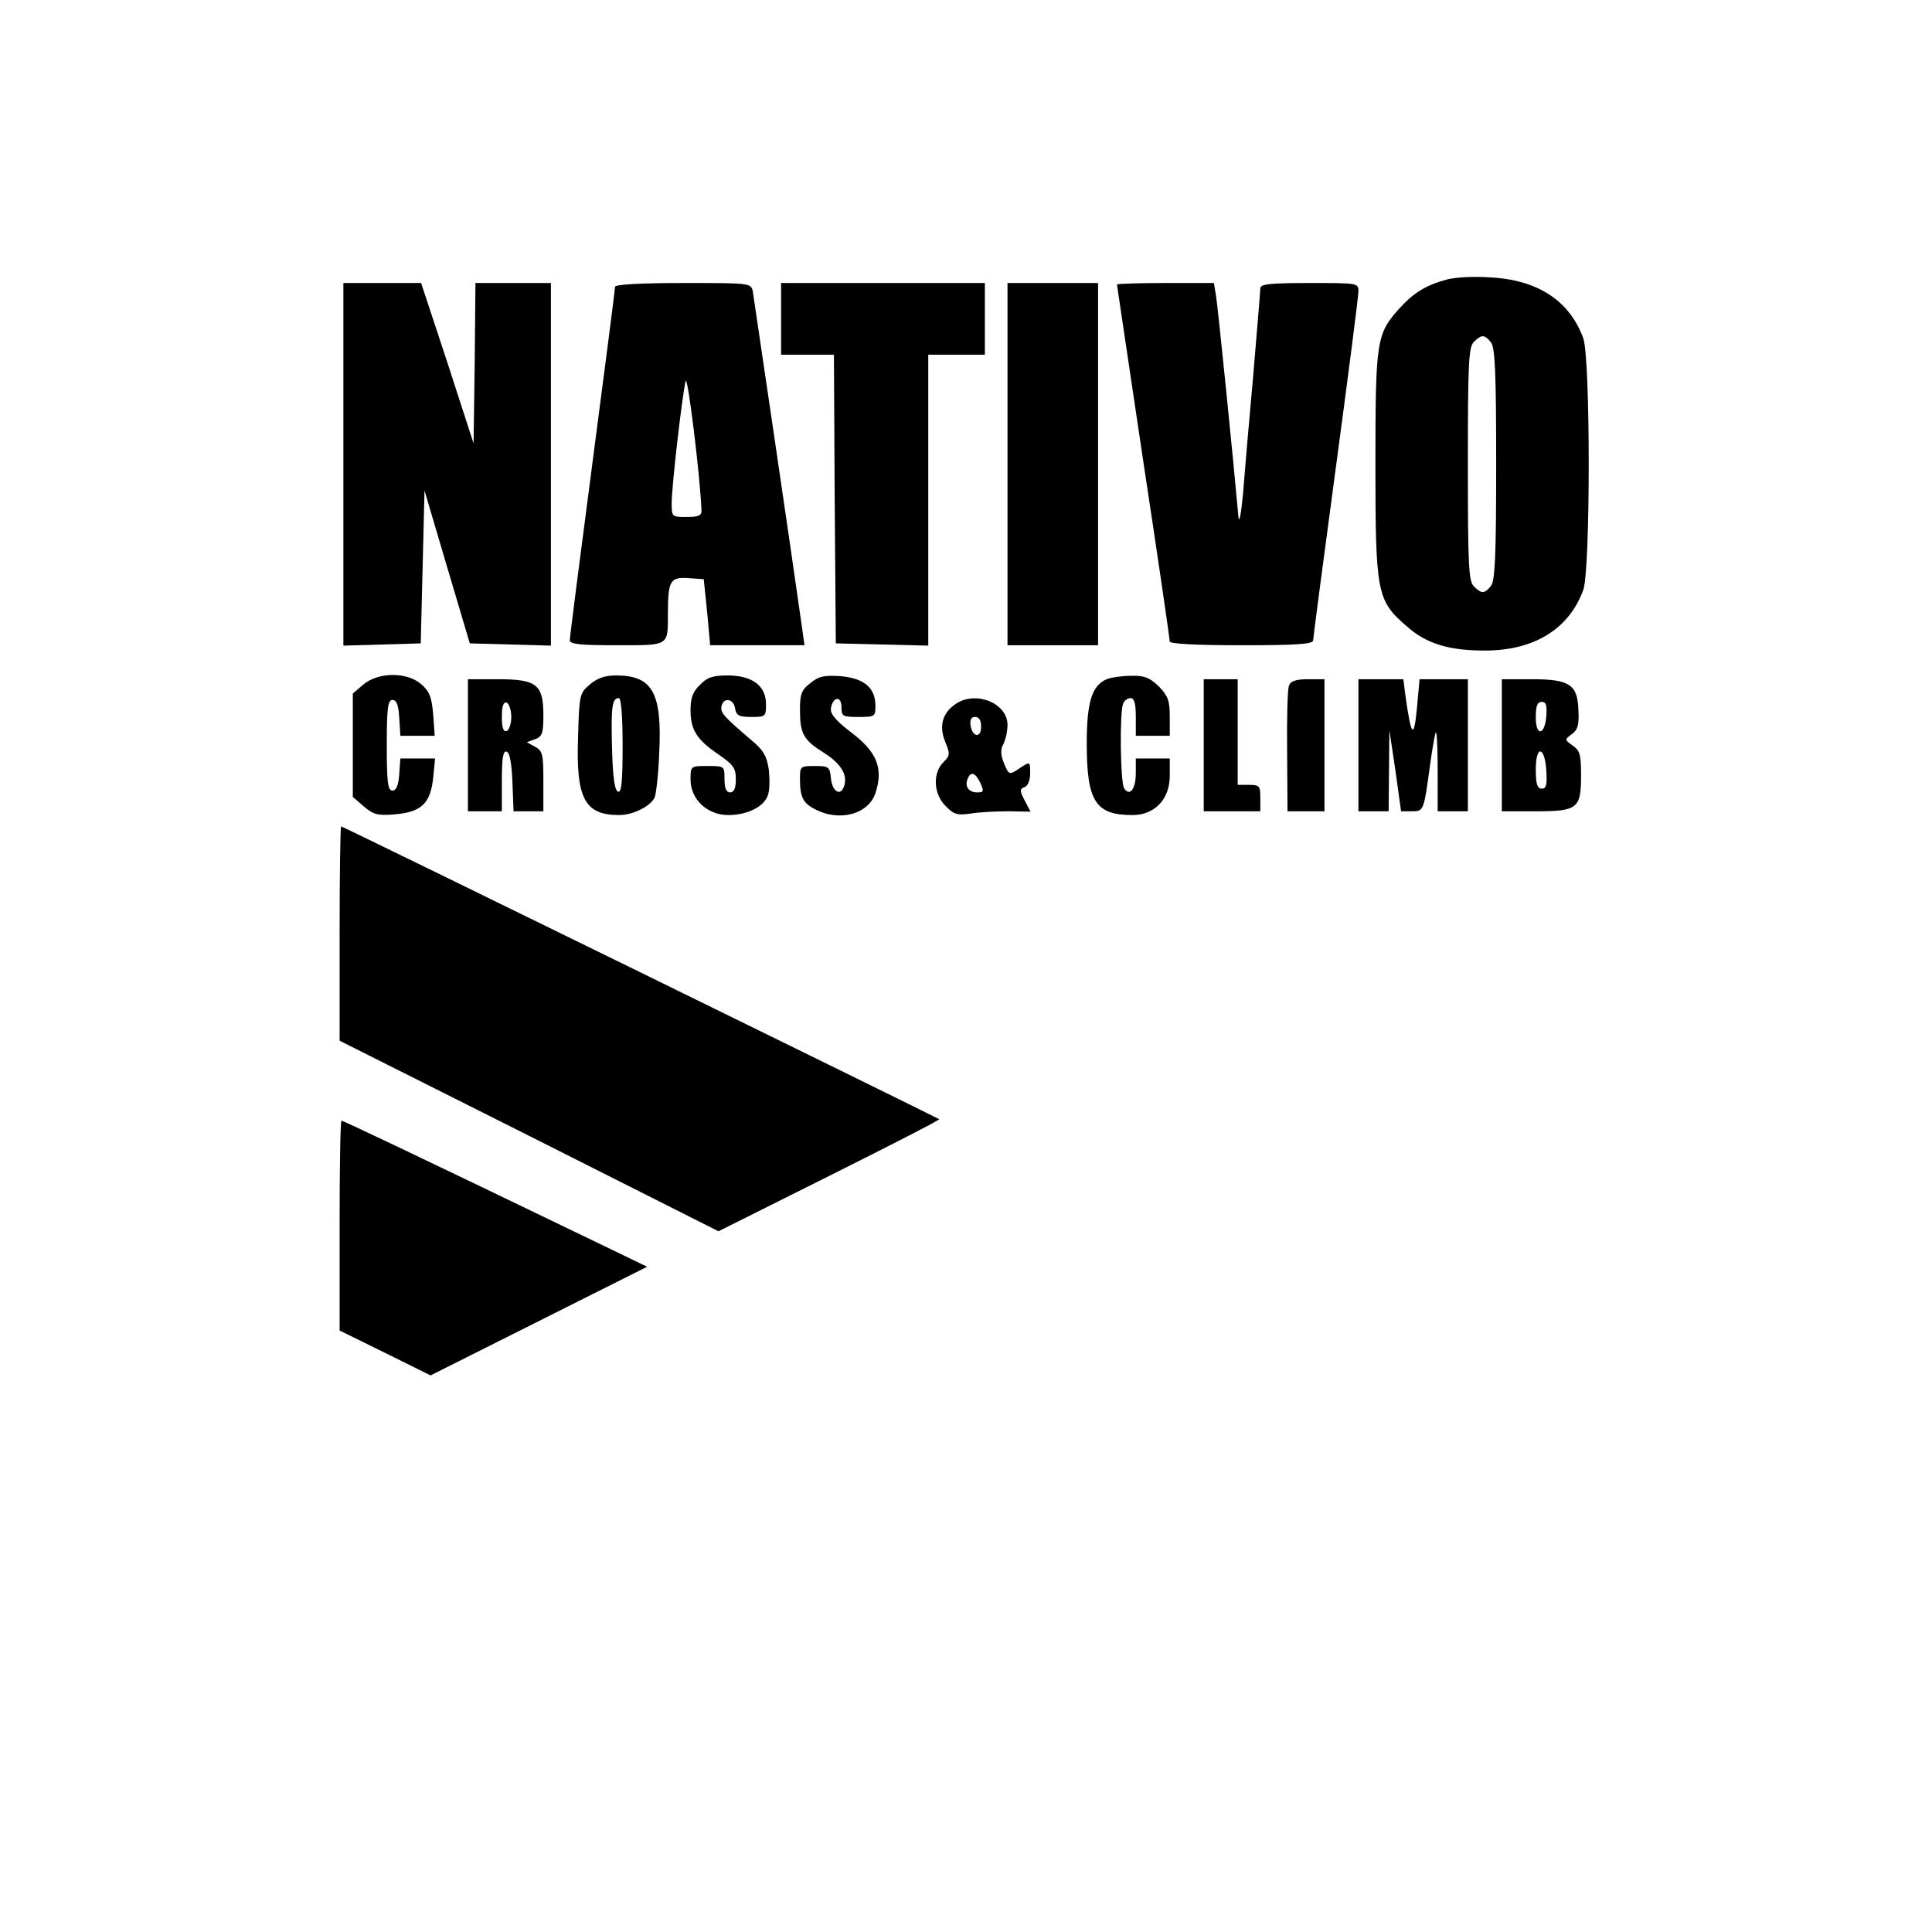 <?xml version="1.0" standalone="no"?>
<!DOCTYPE svg PUBLIC "-//W3C//DTD SVG 20010904//EN"
 "http://www.w3.org/TR/2001/REC-SVG-20010904/DTD/svg10.dtd">
<svg version="1.0" xmlns="http://www.w3.org/2000/svg"
 width="512pt" height="512pt" viewBox="0 0 512 512"
 preserveAspectRatio="xMidYMid meet">
<g transform="translate(0,512) scale(0.1,-0.1)"
fill="#000000" stroke="none">
<path d="M3837 4380 c-57 -15 -90 -35 -129 -78 -60 -67 -63 -84 -63 -412 0
-341 4 -361 81 -428 54 -49 116 -67 216 -66 127 2 217 59 254 161 19 54 19
612 0 666 -36 100 -121 156 -249 162 -39 3 -89 0 -110 -5z m114 -167 c11 -13
14 -78 14 -323 0 -245 -3 -310 -14 -323 -17 -21 -25 -21 -45 -1 -14 13 -16 57
-16 324 0 267 2 311 16 324 20 20 28 20 45 -1z"/>
<path d="M910 3890 l0 -481 103 3 102 3 5 202 5 203 60 -203 60 -202 108 -3
107 -3 0 481 0 480 -100 0 -100 0 -2 -212 -3 -213 -69 213 -70 212 -103 0
-103 0 0 -480z"/>
<path d="M1630 4360 c0 -6 -27 -216 -60 -467 -33 -251 -60 -462 -60 -470 0
-10 27 -13 124 -13 140 0 136 -3 136 83 0 88 6 98 54 95 l41 -3 9 -87 8 -88
125 0 125 0 -6 43 c-23 165 -128 876 -131 895 -5 22 -7 22 -185 22 -115 0
-180 -4 -180 -10z m229 -592 c1 -14 -7 -18 -39 -18 -39 0 -40 0 -40 37 0 44
28 287 37 323 5 20 38 -247 42 -342z"/>
<path d="M2070 4275 l0 -95 70 0 70 0 2 -382 3 -383 123 -3 122 -3 0 386 0
385 75 0 75 0 0 95 0 95 -270 0 -270 0 0 -95z"/>
<path d="M2670 3890 l0 -480 120 0 120 0 0 480 0 480 -120 0 -120 0 0 -480z"/>
<path d="M2960 4366 c0 -2 32 -213 70 -470 39 -256 70 -470 70 -476 0 -6 67
-10 190 -10 145 0 190 3 190 13 0 6 27 212 60 457 33 245 60 455 60 468 0 22
-2 22 -130 22 -106 0 -130 -3 -130 -14 0 -8 -9 -113 -19 -233 -11 -120 -23
-261 -27 -313 -5 -52 -10 -79 -12 -60 -13 147 -54 552 -59 583 l-6 37 -128 0
c-71 0 -129 -2 -129 -4z"/>
<path d="M963 3306 l-28 -24 0 -137 0 -137 29 -25 c26 -22 37 -25 83 -21 70 6
94 29 101 97 l5 51 -46 0 -46 0 -3 -42 c-2 -30 -8 -43 -18 -43 -12 0 -15 20
-15 120 0 100 3 120 15 120 11 0 16 -13 18 -47 l3 -48 46 0 45 0 -4 57 c-4 46
-10 61 -32 80 -38 33 -114 32 -153 -1z"/>
<path d="M1563 3306 c-27 -23 -28 -28 -31 -138 -6 -164 17 -208 109 -208 37 0
84 24 94 47 4 10 10 63 12 118 8 159 -18 205 -114 205 -30 0 -50 -7 -70 -24z
m87 -162 c0 -96 -3 -125 -12 -122 -9 3 -14 37 -16 113 -3 112 0 135 18 135 6
0 10 -46 10 -126z"/>
<path d="M1855 3305 c-19 -18 -25 -35 -25 -67 0 -52 16 -78 75 -118 39 -27 45
-36 45 -65 0 -24 -5 -35 -15 -35 -10 0 -15 11 -15 35 0 35 0 35 -45 35 -45 0
-45 0 -45 -36 0 -52 44 -94 100 -94 53 0 98 24 106 56 4 14 4 44 1 67 -5 33
-14 49 -44 74 -76 65 -84 74 -81 91 5 25 32 21 36 -5 3 -19 10 -23 43 -23 38
0 39 1 39 34 0 49 -37 76 -102 76 -39 0 -54 -5 -73 -25z"/>
<path d="M2148 3310 c-24 -18 -28 -29 -28 -71 0 -64 9 -80 65 -115 45 -29 63
-59 51 -90 -10 -25 -31 -10 -34 24 -3 30 -6 32 -43 32 -38 0 -39 -1 -39 -34 0
-48 8 -65 41 -81 65 -34 143 -12 160 46 20 64 2 107 -64 157 -43 33 -57 50
-55 65 5 31 28 34 28 3 0 -24 3 -26 45 -26 43 0 45 1 45 29 0 48 -29 73 -91
79 -45 3 -59 0 -81 -18z"/>
<path d="M2933 3320 c-39 -16 -53 -60 -53 -170 0 -154 23 -190 121 -190 59 0
99 42 99 104 l0 46 -45 0 -45 0 0 -39 c0 -42 -16 -63 -31 -40 -10 16 -12 199
-3 223 3 9 12 16 20 16 10 0 14 -14 14 -50 l0 -50 45 0 45 0 0 51 c0 43 -5 55
-29 80 -24 23 -38 29 -73 28 -24 0 -53 -4 -65 -9z"/>
<path d="M1240 3145 l0 -175 45 0 45 0 0 81 c0 60 3 80 13 77 8 -3 13 -31 15
-81 l3 -77 39 0 40 0 0 80 c0 72 -2 80 -22 91 l-22 12 22 8 c19 7 22 16 22 64
0 81 -18 95 -120 95 l-80 0 0 -175z m115 75 c0 -18 -6 -35 -12 -37 -9 -3 -13
8 -13 37 0 29 4 40 13 38 6 -3 12 -20 12 -38z"/>
<path d="M3190 3145 l0 -175 75 0 75 0 0 35 c0 32 -2 35 -30 35 l-30 0 0 140
0 140 -45 0 -45 0 0 -175z"/>
<path d="M3416 3303 c-4 -9 -6 -87 -5 -175 l1 -158 49 0 49 0 0 175 0 175 -44
0 c-32 0 -46 -5 -50 -17z"/>
<path d="M3600 3145 l0 -175 40 0 40 0 1 108 1 107 16 -107 15 -108 28 0 c32
0 32 -1 49 124 6 44 13 82 15 85 3 2 5 -44 5 -102 l0 -107 40 0 40 0 0 175 0
175 -64 0 -64 0 -7 -77 c-8 -83 -15 -76 -30 30 l-6 47 -60 0 -59 0 0 -175z"/>
<path d="M3980 3145 l0 -175 89 0 c112 0 121 7 121 95 0 55 -3 66 -22 79 -22
16 -22 16 -3 30 16 11 20 25 18 63 -2 69 -23 83 -124 83 l-79 0 0 -175z m118
78 c-4 -52 -28 -56 -28 -4 0 30 4 41 16 41 11 0 14 -9 12 -37z m0 -146 c2 -37
0 -47 -12 -47 -12 0 -16 12 -16 51 0 66 24 62 28 -4z"/>
<path d="M2532 3254 c-35 -24 -44 -59 -27 -100 13 -32 13 -36 -5 -54 -29 -29
-26 -85 6 -116 22 -23 31 -25 67 -20 23 4 68 6 100 6 l58 -1 -15 29 c-14 26
-14 31 -1 36 9 3 15 18 15 37 0 31 0 31 -25 15 -31 -21 -31 -21 -45 13 -8 21
-9 35 -1 49 6 12 11 34 11 51 0 58 -85 92 -138 55z m68 -60 c0 -31 -23 -28
-28 4 -2 15 2 22 12 22 11 0 16 -9 16 -26z m-2 -149 c10 -22 9 -25 -8 -25 -22
0 -34 15 -26 35 8 22 21 18 34 -10z"/>
<path d="M900 2646 l0 -284 502 -252 502 -253 294 147 c162 81 293 148 291
150 -7 5 -1580 776 -1585 776 -2 0 -4 -128 -4 -284z"/>
<path d="M900 1872 l0 -278 120 -59 121 -60 287 144 287 144 -145 70 c-481
232 -660 317 -665 317 -3 0 -5 -125 -5 -278z"/>
</g>
</svg>
